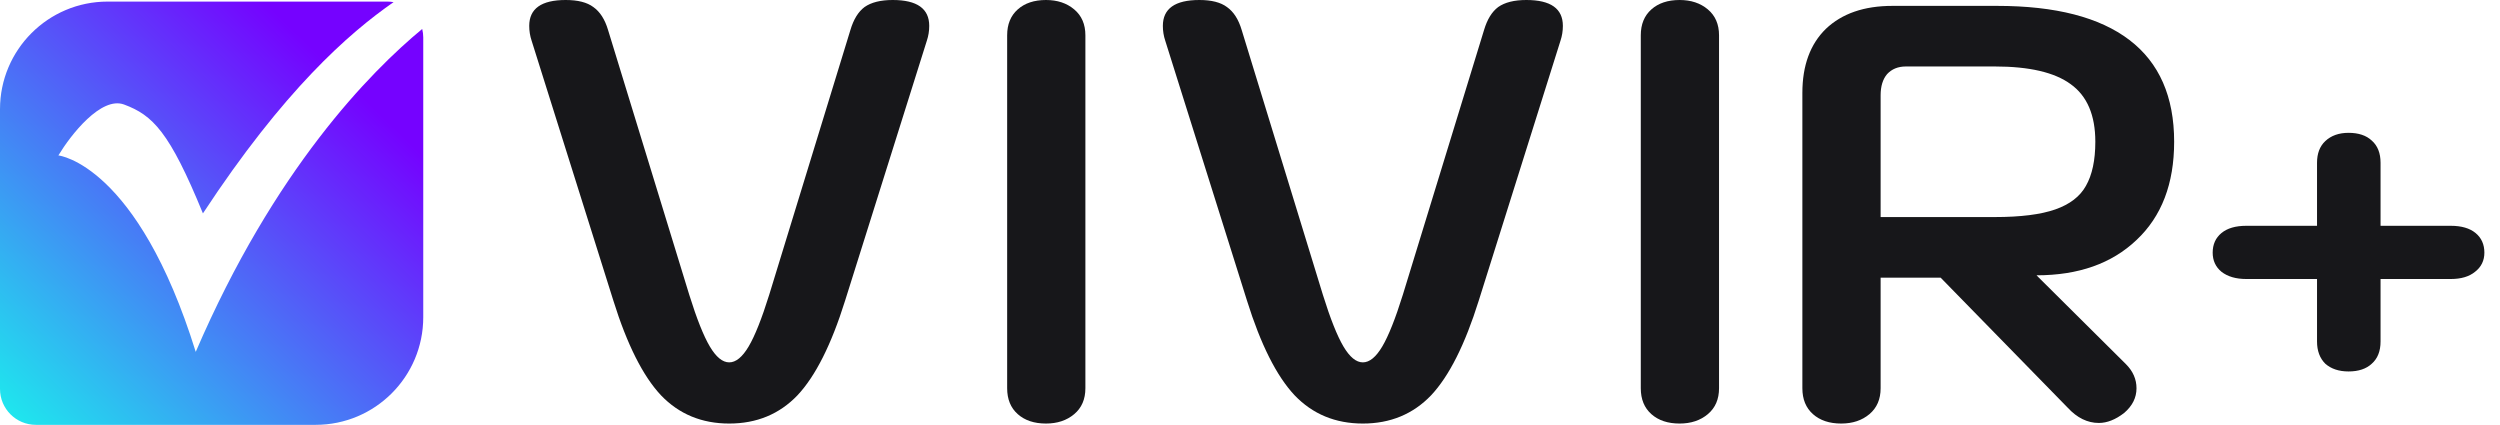 <svg width="153" height="26" viewBox="0 0 153 26" fill="none" xmlns="http://www.w3.org/2000/svg">
<path d="M44.629 25.921C42.949 25.921 41.557 25.345 40.453 24.193C39.349 23.017 38.377 21.085 37.537 18.396L32.533 2.484C32.437 2.196 32.389 1.896 32.389 1.584C32.389 0.528 33.133 0 34.621 0C35.365 0 35.929 0.144 36.313 0.432C36.721 0.72 37.021 1.188 37.213 1.836L42.181 18.037C42.637 19.5 43.057 20.557 43.441 21.205C43.825 21.853 44.221 22.177 44.629 22.177C45.037 22.177 45.433 21.853 45.817 21.205C46.201 20.557 46.621 19.5 47.077 18.037L52.045 1.836C52.237 1.188 52.525 0.72 52.909 0.432C53.317 0.144 53.893 0 54.637 0C56.125 0 56.869 0.528 56.869 1.584C56.869 1.896 56.821 2.196 56.725 2.484L51.721 18.396C50.881 21.085 49.909 23.017 48.805 24.193C47.701 25.345 46.309 25.921 44.629 25.921Z" fill="#17171A"/>
<path d="M64.014 25.921C63.294 25.921 62.718 25.729 62.286 25.345C61.854 24.961 61.638 24.433 61.638 23.761V2.16C61.638 1.488 61.854 0.96 62.286 0.576C62.718 0.192 63.294 0 64.014 0C64.71 0 65.286 0.192 65.742 0.576C66.198 0.96 66.426 1.488 66.426 2.16V23.761C66.426 24.433 66.198 24.961 65.742 25.345C65.286 25.729 64.71 25.921 64.014 25.921Z" fill="#17171A"/>
<path d="M83.407 25.921C81.727 25.921 80.335 25.345 79.231 24.193C78.127 23.017 77.155 21.085 76.315 18.396L71.311 2.484C71.215 2.196 71.167 1.896 71.167 1.584C71.167 0.528 71.911 0 73.399 0C74.143 0 74.707 0.144 75.091 0.432C75.499 0.72 75.799 1.188 75.991 1.836L80.959 18.037C81.415 19.5 81.835 20.557 82.219 21.205C82.603 21.853 82.999 22.177 83.407 22.177C83.815 22.177 84.211 21.853 84.595 21.205C84.979 20.557 85.399 19.5 85.855 18.037L90.824 1.836C91.016 1.188 91.304 0.72 91.688 0.432C92.096 0.144 92.672 0 93.416 0C94.904 0 95.648 0.528 95.648 1.584C95.648 1.896 95.6 2.196 95.504 2.484L90.5 18.396C89.659 21.085 88.688 23.017 87.584 24.193C86.48 25.345 85.087 25.921 83.407 25.921Z" fill="#17171A"/>
<path d="M102.792 25.921C102.072 25.921 101.496 25.729 101.064 25.345C100.632 24.961 100.416 24.433 100.416 23.761V2.16C100.416 1.488 100.632 0.96 101.064 0.576C101.496 0.192 102.072 0 102.792 0C103.489 0 104.065 0.192 104.521 0.576C104.977 0.96 105.205 1.488 105.205 2.16V23.761C105.205 24.433 104.977 24.961 104.521 25.345C104.065 25.729 103.489 25.921 102.792 25.921Z" fill="#17171A"/>
<path d="M110.305 5.688C110.305 4.008 110.785 2.7 111.745 1.764C112.73 0.828 114.086 0.36 115.814 0.36H122.222C125.798 0.36 128.498 1.056 130.322 2.448C132.146 3.84 133.058 5.916 133.058 8.676C133.058 11.244 132.29 13.248 130.754 14.688C129.242 16.128 127.202 16.849 124.634 16.849L130.106 22.285C130.538 22.717 130.754 23.209 130.754 23.761C130.754 24.337 130.502 24.841 129.998 25.273C129.47 25.681 128.954 25.885 128.45 25.885C127.754 25.885 127.118 25.573 126.542 24.949L118.766 16.992H115.094V23.761C115.094 24.433 114.866 24.961 114.41 25.345C113.954 25.729 113.378 25.921 112.681 25.921C111.961 25.921 111.385 25.729 110.953 25.345C110.521 24.961 110.305 24.433 110.305 23.761V5.688ZM122.078 13.284C123.662 13.284 124.898 13.128 125.786 12.816C126.674 12.504 127.298 12.024 127.658 11.376C128.042 10.704 128.234 9.804 128.234 8.676C128.234 7.044 127.73 5.868 126.722 5.148C125.738 4.428 124.19 4.068 122.078 4.068H116.642C116.162 4.068 115.778 4.224 115.49 4.536C115.226 4.848 115.094 5.28 115.094 5.832V13.284H122.078Z" fill="#17171A"/>
<path d="M149.989 13.819C150.642 13.819 151.148 13.967 151.506 14.262C151.864 14.557 152.044 14.957 152.044 15.463C152.044 15.947 151.854 16.337 151.475 16.632C151.116 16.927 150.621 17.075 149.989 17.075H145.69V20.9C145.69 21.49 145.511 21.943 145.152 22.259C144.815 22.575 144.341 22.733 143.73 22.733C143.14 22.733 142.666 22.575 142.308 22.259C141.97 21.922 141.802 21.469 141.802 20.9V17.075H137.471C136.839 17.075 136.333 16.927 135.954 16.632C135.596 16.337 135.416 15.947 135.416 15.463C135.416 14.957 135.596 14.557 135.954 14.262C136.312 13.967 136.818 13.819 137.471 13.819H141.802V9.963C141.802 9.394 141.97 8.951 142.308 8.635C142.666 8.298 143.14 8.129 143.73 8.129C144.341 8.129 144.815 8.287 145.152 8.603C145.511 8.919 145.69 9.373 145.69 9.963V13.819H149.989Z" fill="#17171A"/>
<path d="M23.708 0.097C23.837 0.097 23.963 0.11 24.086 0.132C21.341 2.035 17.359 5.538 12.419 13.06C10.372 8.063 9.348 7.049 7.594 6.397C6.19 5.876 4.329 8.256 3.573 9.512C3.623 9.517 8.416 10.079 11.979 21.534C16.78 10.371 22.663 4.398 25.839 1.773C25.879 1.94 25.903 2.113 25.903 2.292V19.414C25.903 23.051 22.954 26 19.317 26H2.195C0.983 26 2.96355e-05 25.017 0 23.805V6.683C0 3.045 2.949 0.097 6.586 0.097H23.708Z" fill="url(#paint0_linear_745_5616)"/>
<defs>
<linearGradient id="paint0_linear_745_5616" x1="20.767" y1="4.563" x2="0" y2="26" gradientUnits="userSpaceOnUse">
<stop stop-color="#7502FF"/>
<stop offset="1" stop-color="#1CEDED"/>
</linearGradient>
</defs>
</svg>
